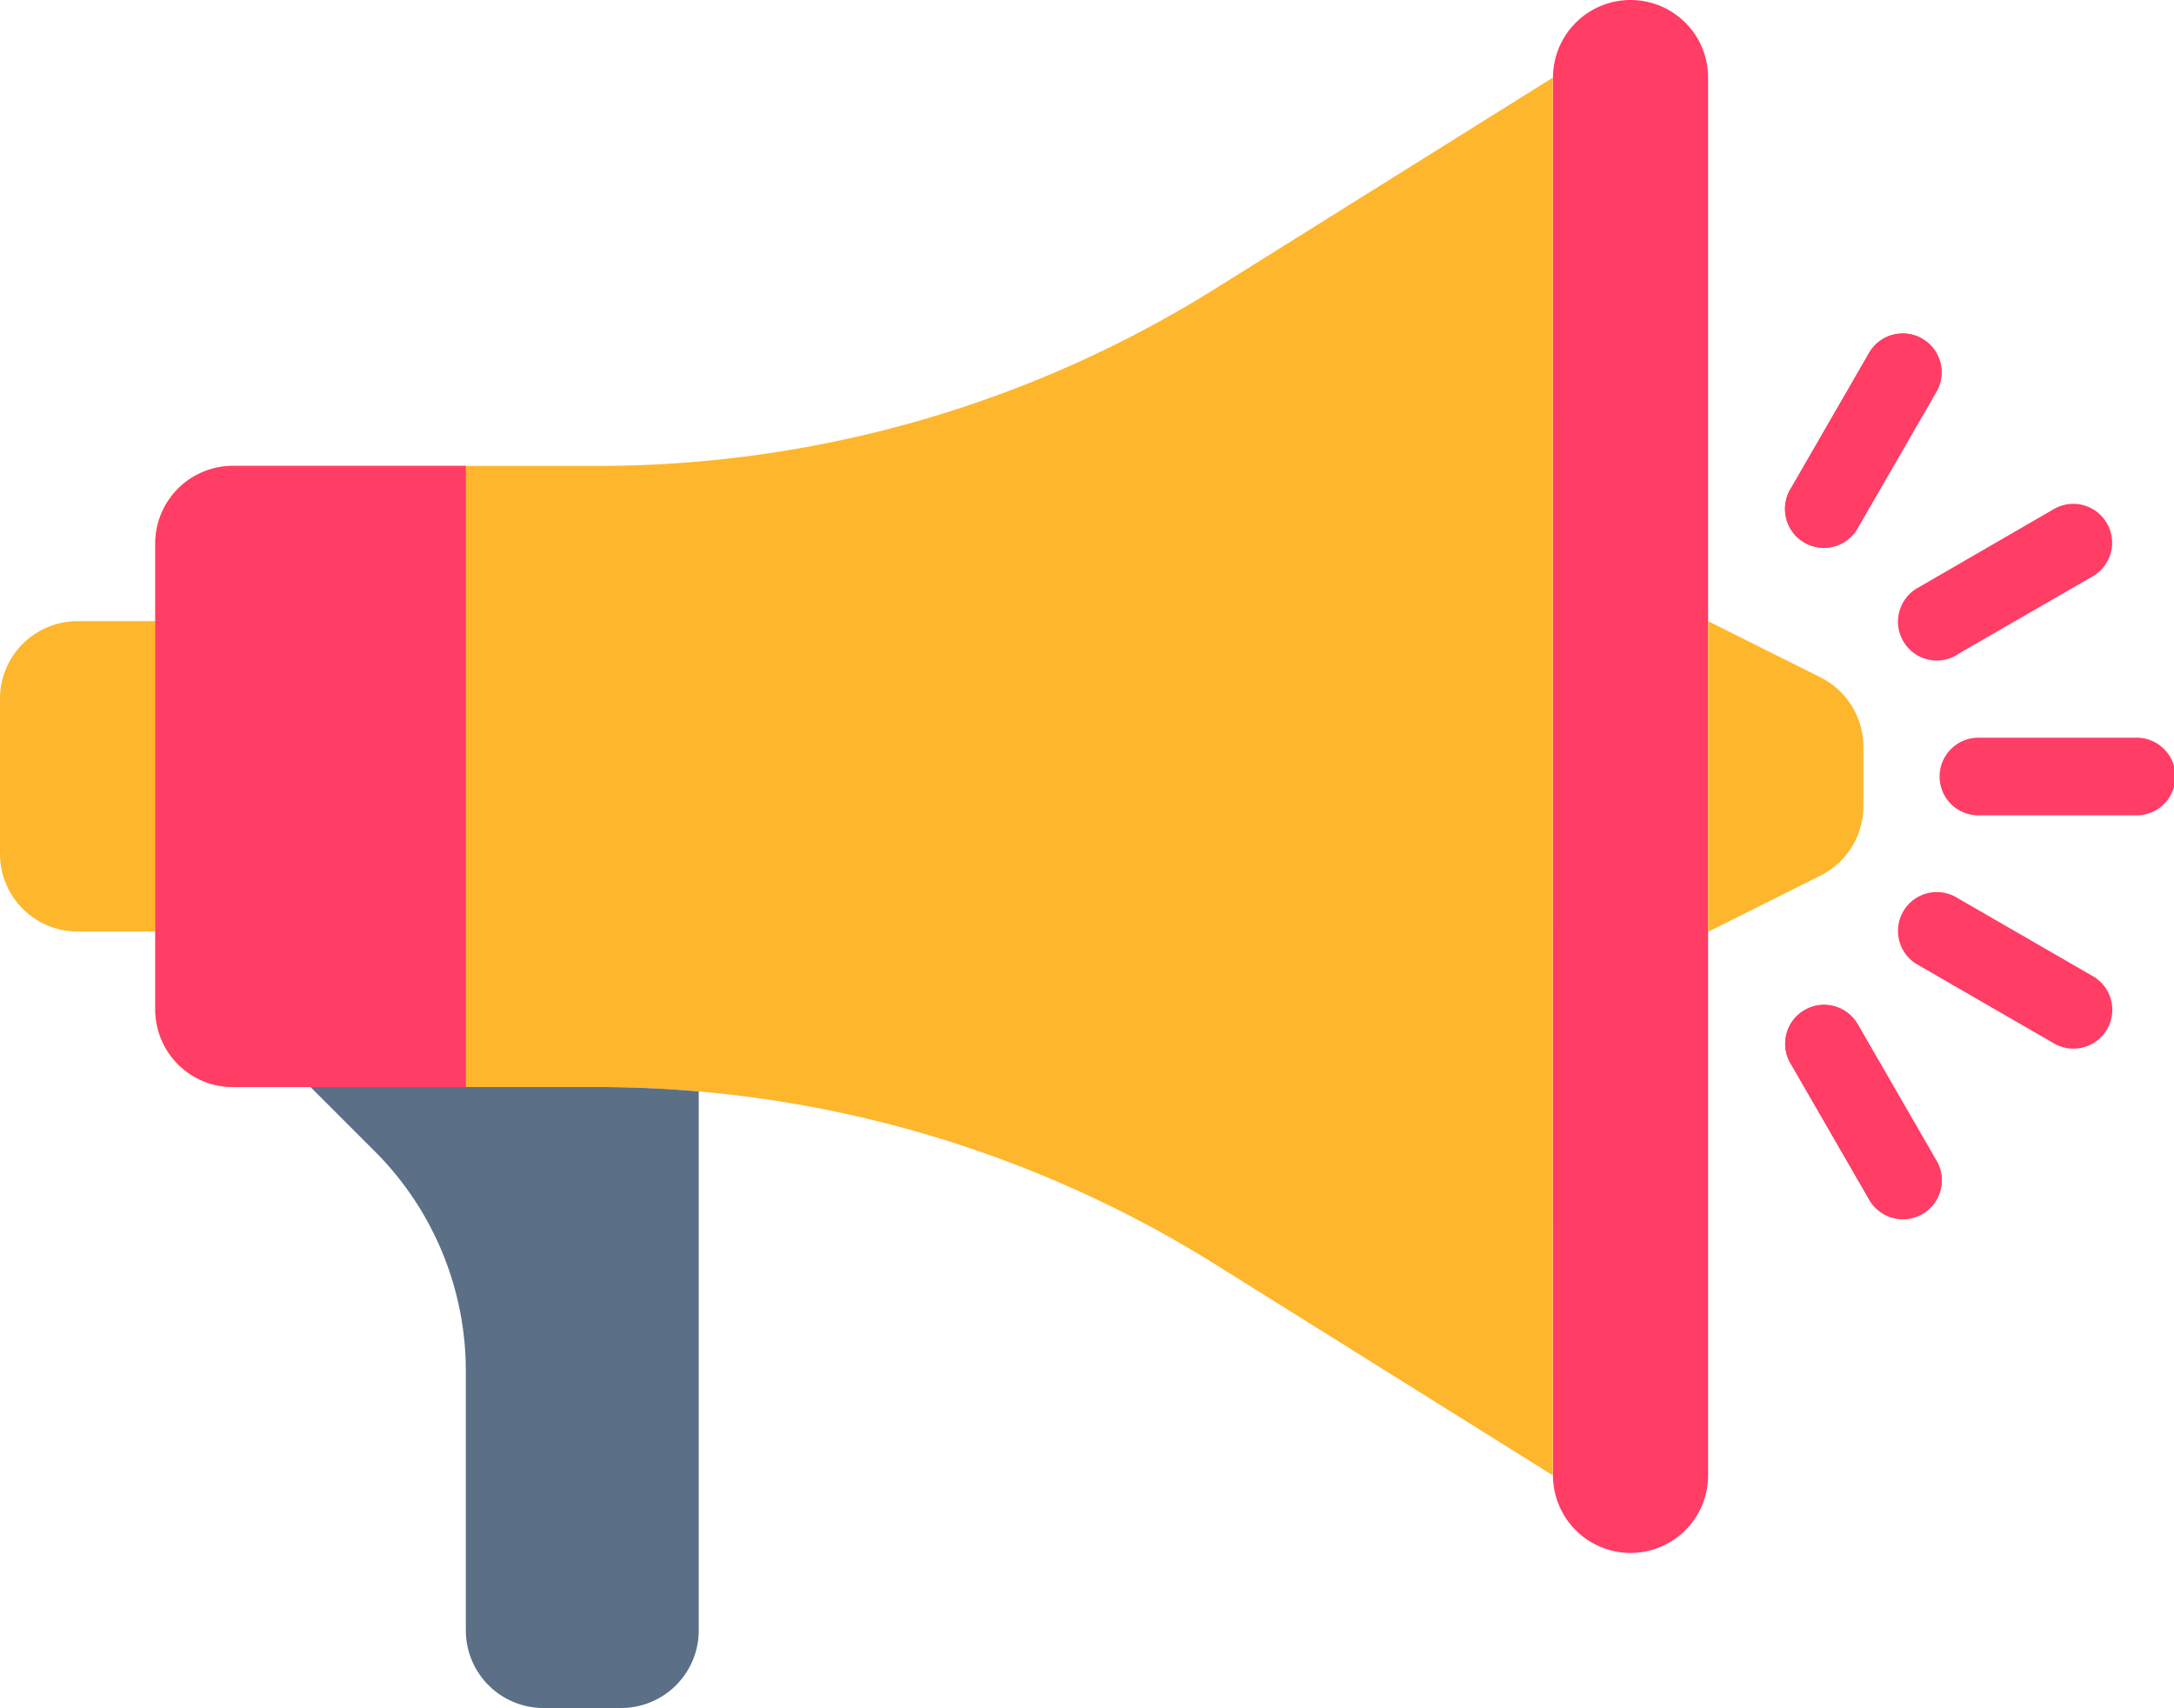 <svg xmlns="http://www.w3.org/2000/svg" width="40.966" height="32.187" viewBox="0 0 40.966 32.187">
  <g id="Group_1504" data-name="Group 1504" transform="translate(-4 -10)">
    <path id="Path_11844" data-name="Path 11844" d="M6.926,22.241H5.463A1.463,1.463,0,0,0,4,23.7v2.926a1.463,1.463,0,0,0,1.463,1.463H6.926ZM33.261,12l-6.367,3.98a21.945,21.945,0,0,1-11.631,3.336H8.389a1.463,1.463,0,0,0-1.463,1.463v8.778A1.463,1.463,0,0,0,8.389,31.02h6.873a21.945,21.945,0,0,1,11.631,3.336l6.367,3.98Z" transform="translate(0 -0.537)" fill="#feb62c"/>
    <path id="Path_11845" data-name="Path 11845" d="M13.852,18.778H9.463A1.463,1.463,0,0,0,8,20.241V29.02a1.463,1.463,0,0,0,1.463,1.463h4.389Zm23.409-7.317A1.462,1.462,0,0,0,35.8,10h0a1.462,1.462,0,0,0-1.462,1.462V37.8A1.462,1.462,0,0,0,35.8,39.261h0A1.462,1.462,0,0,0,37.261,37.8Z" transform="translate(-1.074)" fill="#ff3d65"/>
    <path id="Path_11846" data-name="Path 11846" d="M50.926,28.367a1.463,1.463,0,0,0-.809-1.309L48,26v5.852l2.117-1.059a1.463,1.463,0,0,0,.809-1.309Z" transform="translate(-11.813 -4.295)" fill="#feb62c"/>
    <path id="Path_11847" data-name="Path 11847" d="M12,38l1.212,1.212a5.852,5.852,0,0,1,1.714,4.138v4.891A1.463,1.463,0,0,0,16.389,49.7h1.463a1.463,1.463,0,0,0,1.463-1.463V38.083Q18.365,38,17.41,38Z" transform="translate(-2.148 -7.517)" fill="#5b6f87"/>
    <path id="Path_11848" data-name="Path 11848" d="M53.657,27.677h2.926a.732.732,0,1,0,0-1.463H53.657a.732.732,0,1,0,0,1.463ZM52.5,30.5l2.534,1.463a.732.732,0,1,0,.732-1.267l-2.534-1.463A.732.732,0,1,0,52.5,30.5Zm-2.4,1.867L51.562,34.9a.732.732,0,1,0,1.267-.732l-1.463-2.534a.732.732,0,1,0-1.267.732Zm3.129-7.719,2.534-1.463a.732.732,0,1,0-.732-1.267L52.5,23.383a.732.732,0,1,0,.732,1.267Zm-1.867-2.4,1.463-2.534a.732.732,0,1,0-1.267-.732l-1.463,2.534a.732.732,0,1,0,1.267.732Z" transform="translate(-12.349 -2.314)" fill="#ff3d65"/>
    <path id="Path_11849" data-name="Path 11849" d="M50.1,32.369,51.562,34.9a.732.732,0,1,0,1.267-.732l-1.463-2.534a.732.732,0,1,0-1.267.732Zm1.263-10.117,1.463-2.534a.732.732,0,1,0-1.267-.732l-1.463,2.534a.732.732,0,1,0,1.267.732Z" transform="translate(-12.349 -2.314)" fill="#ff3d65"/>
  </g>
</svg>
